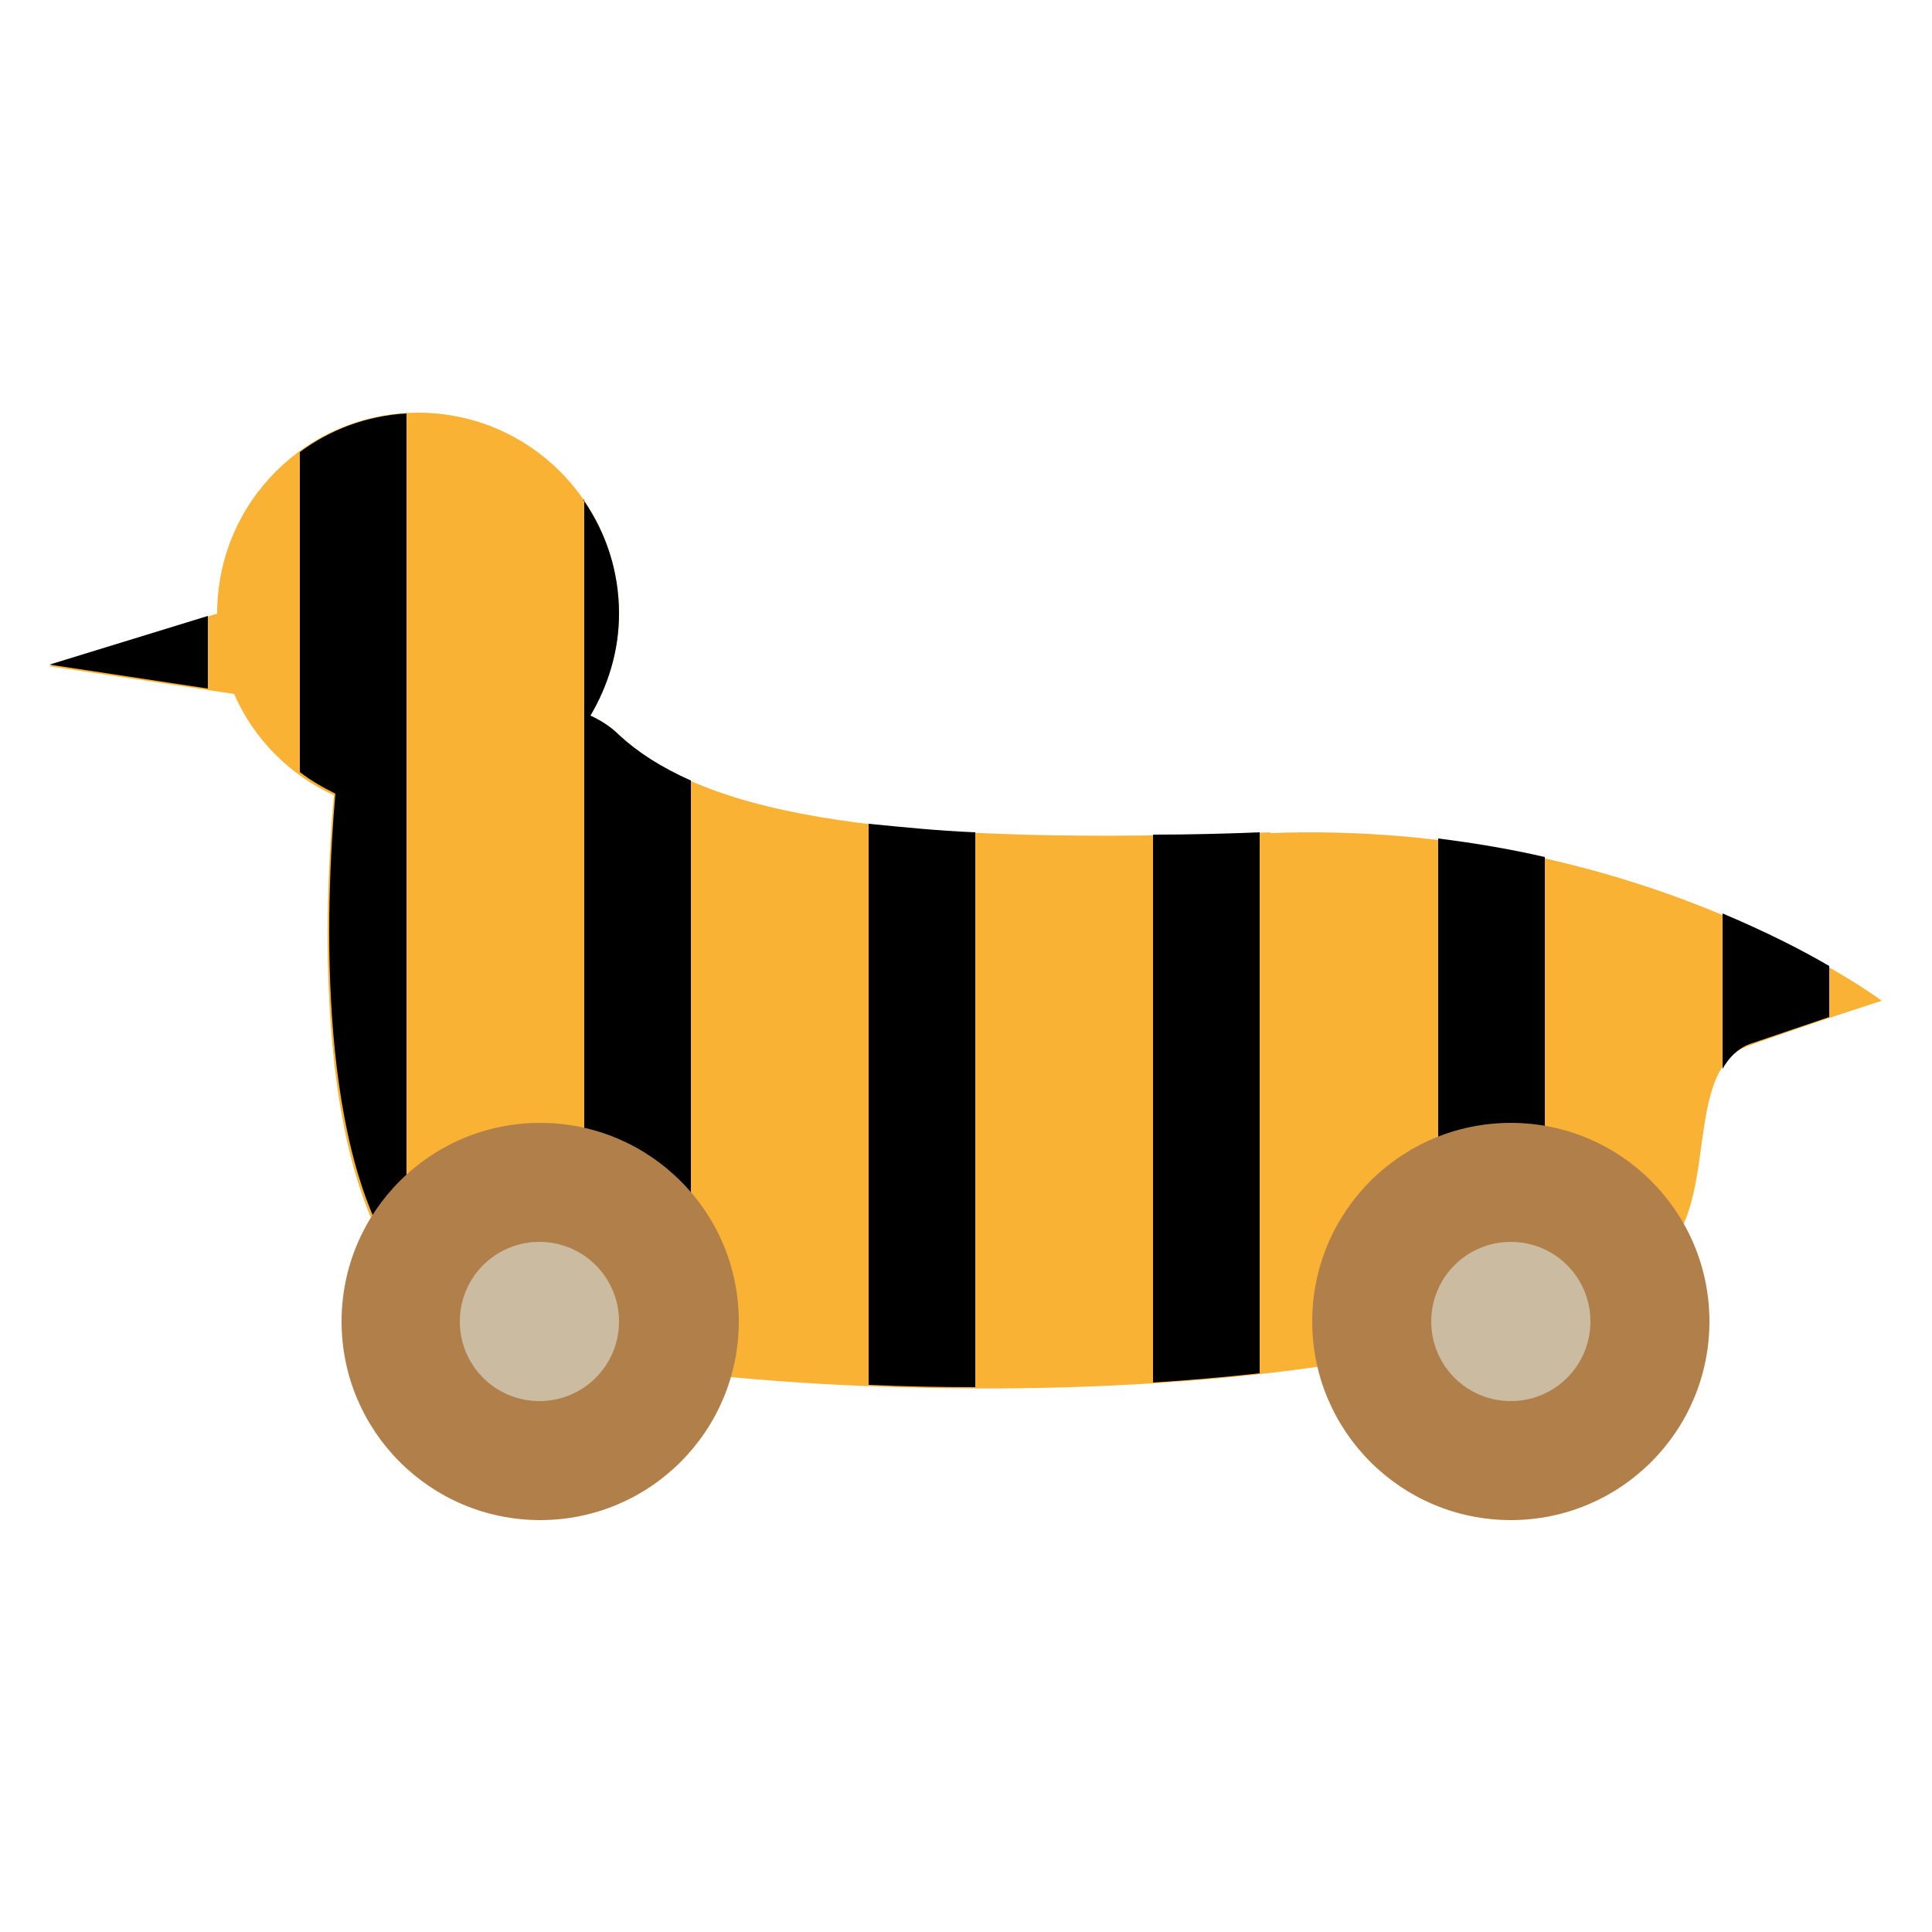 <?xml version="1.0" encoding="UTF-8"?>
<svg id="Ebene_1" data-name="Ebene 1" xmlns="http://www.w3.org/2000/svg" viewBox="0 0 25 25">
  <defs>
    <style>
      .cls-1 {
        fill: #b17f4a;
      }

      .cls-2 {
        fill: #cbbba0;
      }

      .cls-3 {
        fill: #f9b233;
      }
    </style>
  </defs>
  <path class="cls-3" d="M16.44,10.77c-4.78.18-7.29-.18-8.43-1.26-.11-.11-.24-.19-.37-.25.23-.39.37-.84.37-1.32,0-1.43-1.16-2.6-2.6-2.6s-2.6,1.16-2.6,2.6l-2.18.68,2.4.36c.25.58.72,1.05,1.29,1.31-.15,1.73-.3,5.86,1.62,6.82,2.06,1.03,12.15,1.52,15.49-.82.87-.61.3-2.44,1.2-2.76s1.72-.58,1.72-.58c0,0-3.13-2.35-7.92-2.17h0Z"/>
  <g>
    <path d="M5.26,16.5V5.35c-.52.03-.99.21-1.38.5v4.14c.14.11.3.2.46.28-.13,1.48-.25,4.72.92,6.22h0Z"/>
    <path d="M7.56,6.46v11.09c.41.08.88.14,1.38.2v-7.65c-.38-.17-.68-.36-.93-.59-.11-.11-.24-.19-.37-.25.23-.39.37-.84.37-1.32,0-.55-.17-1.05-.46-1.47h0Z"/>
    <path d="M12.62,17.95v-7.18c-.5-.02-.96-.07-1.38-.11v7.26c.45.02.91.03,1.38.03Z"/>
    <path d="M14.92,17.89c.47-.03.93-.07,1.38-.12v-7c-.48.02-.94.03-1.38.03v7.08Z"/>
    <path d="M18.61,17.39c.49-.11.96-.25,1.38-.4v-5.9c-.43-.1-.9-.18-1.38-.24v6.53h0Z"/>
    <path d="M23.67,12.5c-.34-.2-.81-.44-1.38-.68v2.01c.08-.14.19-.26.35-.32.38-.13.74-.25,1.03-.35v-.66Z"/>
    <polygon points="2.69 8.91 2.69 7.97 .64 8.6 2.69 8.91"/>
  </g>
  <circle class="cls-1" cx="6.99" cy="17.1" r="2.57"/>
  <path class="cls-2" d="M8.01,17.1c0,.57-.46,1.03-1.03,1.03s-1.03-.46-1.03-1.03.46-1.03,1.03-1.03,1.03.46,1.03,1.03Z"/>
  <circle class="cls-1" cx="19.55" cy="17.1" r="2.57"/>
  <path class="cls-2" d="M20.58,17.1c0,.57-.46,1.03-1.03,1.03s-1.03-.46-1.03-1.03.46-1.03,1.03-1.03,1.03.46,1.03,1.03Z"/>
</svg>